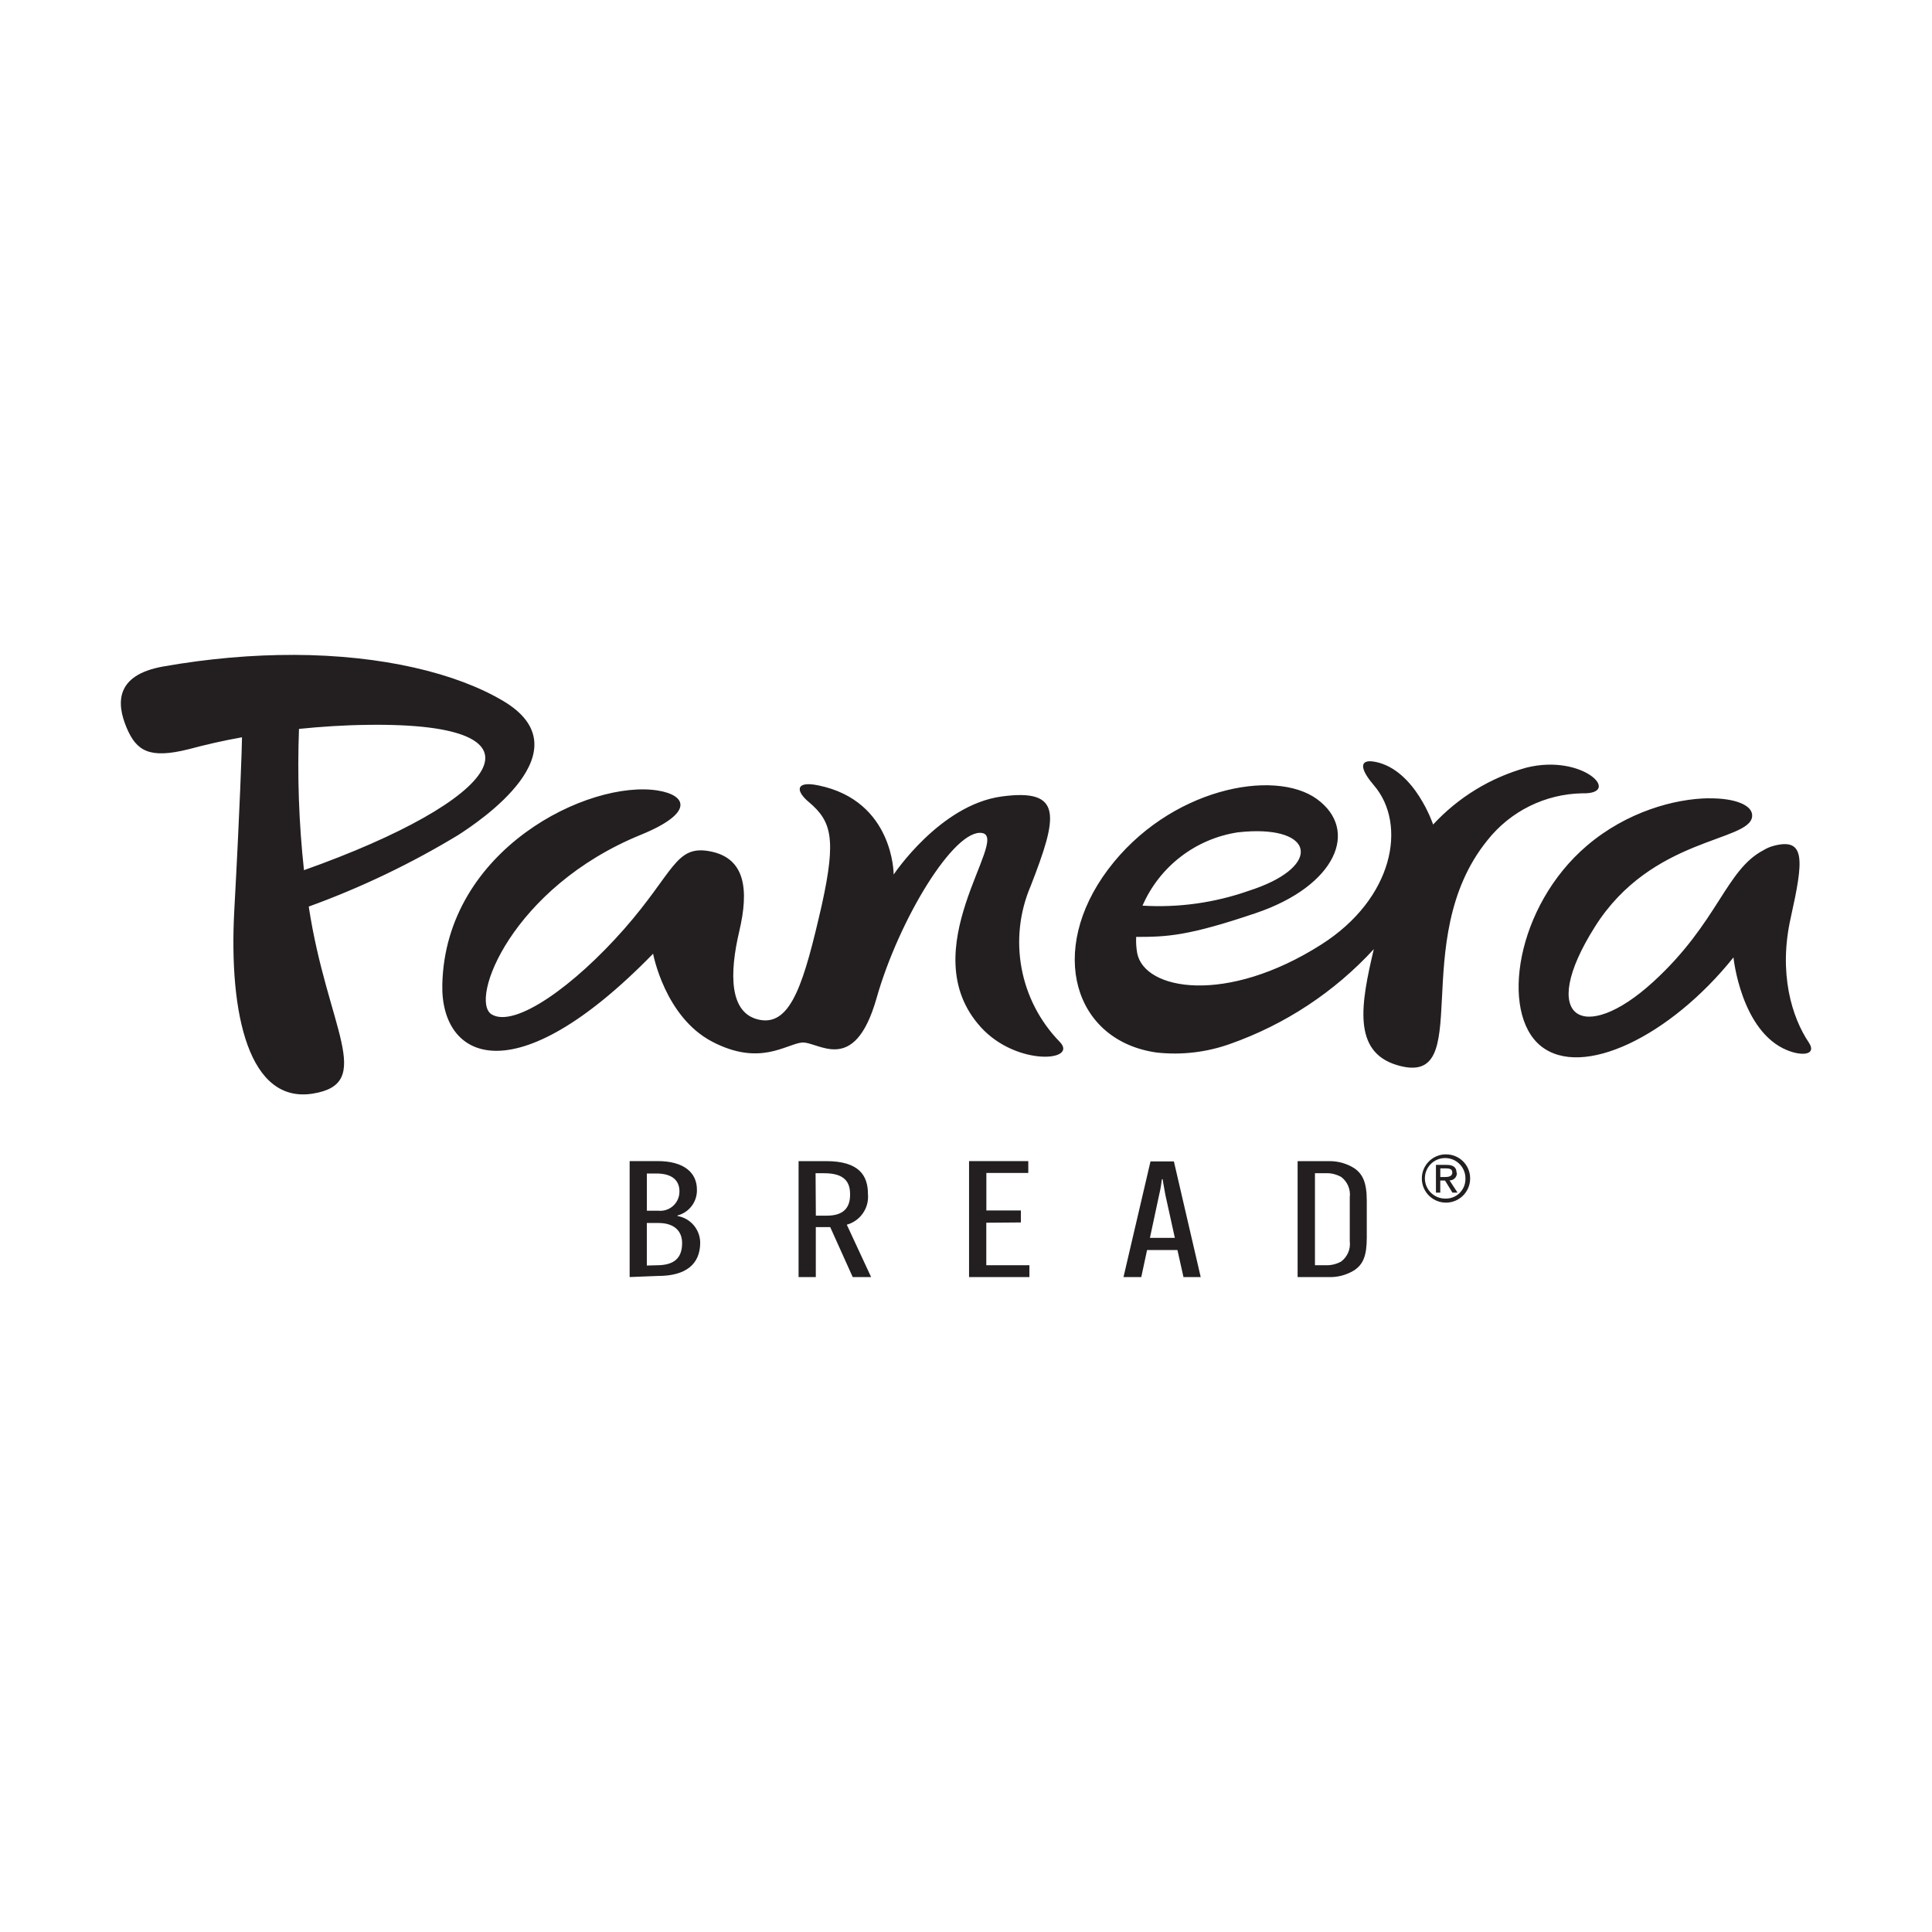 <?xml version="1.0" encoding="UTF-8"?>
<svg id="Layer_1" data-name="Layer 1" xmlns="http://www.w3.org/2000/svg" viewBox="0 0 500 500">
  <defs>
    <style>
      .cls-1 {
        fill: #231f20;
      }
    </style>
  </defs>
  <path class="cls-1" d="M75.92,169.49c-10.5-.03-21.83.91-33.69,3-12.54,2.23-12.05,9.64-9.49,15.78,2.57,6.14,5.94,8.17,16.12,5.62,4.26-1.14,8.93-2.23,13.77-3.08,0,2.08-.58,18.99-1.99,44.64-1.5,27.45,3.93,50.19,20.29,47.58,16.36-2.61,3.73-17.03-1.03-48.41,13.45-4.88,26.39-11.07,38.63-18.48,5.4-3.46,33.26-21.94,11.7-34.73-12.09-7.18-31.21-11.87-54.31-11.93ZM95.23,187.59c49.86-.67,34.06,19.64-16.56,37.61-1.32-12.14-1.75-24.36-1.29-36.56,5.67-.58,11.61-.98,17.85-1.05ZM354.61,197.01c-2.88-.04-2.26,2.5.99,6.27,8.61,10.07,5.11,29.26-13.68,41.18-24.55,15.62-45.73,11.83-47.61,2.23-.25-1.39-.34-2.81-.27-4.22,7.97,0,13.39-.2,31.02-6.18,20.76-7.05,26.78-21.49,15.75-29.5-11.03-8.01-38.3-2.77-54.05,18.23-15.76,21-8.93,44.37,12.61,47.38,6.41.7,12.9-.06,18.97-2.23,14.22-5.01,27-13.43,37.2-24.53-3.35,14.15-5.58,26.52,5.98,30,20.89,6.25,2.34-32.21,23.43-58.19,5.95-7.52,14.96-11.98,24.55-12.14,10.45.27.22-10.31-14.46-6.65-9.26,2.56-17.63,7.67-24.15,14.73,0,0-4.67-14.08-14.84-16.2-.56-.11-1.04-.17-1.45-.18h0ZM209.84,202.97c-4.02-.28-3.48,2.14-.49,4.62,5.78,4.89,7.16,9.31,3.33,26.63-4.53,19.75-7.83,31.22-15.98,29.73-8.15-1.5-7.9-12.23-5.37-22.97,2.52-10.74,1.58-18.86-7.48-20.64-9.06-1.79-9.35,5.33-22.32,20.09-12.97,14.75-28.3,25.69-34.28,22.1s5.27-32.88,38.56-46.47c13.88-5.65,11.99-10.24,4.46-11.47-17.85-2.88-54.97,15.15-55.8,50.17-.47,19.31,18.37,29.17,54.55-7.94,0,0,3.03,16.36,15.29,22.76,12.25,6.41,18.97.74,23.14.24,4.17-.49,13.6,8.93,19.4-11.49,5.8-20.42,20.2-44.06,27.36-42.74,7.16,1.32-18.44,30.42-.34,50.28,9.24,10.11,25.27,8.81,20.4,3.77-10.44-10.7-13.41-26.63-7.52-40.37,6.99-17.97,8.46-25.31-7.52-23.14-15.98,2.16-27.95,20.2-27.95,20.2,0,0,.07-19.04-19.44-23.06-.77-.16-1.43-.26-2.01-.3ZM442.25,206.59c-8.81.1-21.27,3.49-31.57,12.28-18.32,15.62-22.56,43.21-11.92,51.83,10.65,8.61,33.48-2.48,49.86-22.92,0,0,1.94,19.19,13.95,24.04,3.91,1.58,7.59,1.14,5.6-1.94-4.46-6.58-7.97-18.08-4.71-32.45,3.28-14.75,3.91-20.75-4.46-18.52-.92.24-1.8.62-2.61,1.12-9.8,5.11-11.72,18.72-28.59,34.12-17.97,16.4-30.11,9.53-15.02-14.33,14.66-23.28,39.97-21.89,40.67-28.5.3-2.89-4.34-4.79-11.19-4.71h0ZM323.89,215.14c16.72-.59,17.54,9.58-.72,15.4-8.82,3.1-18.16,4.41-27.49,3.84,4.42-10.14,13.73-17.3,24.66-18.97,1.26-.14,2.44-.23,3.56-.27ZM374.15,298.74c-3.45.04-6.22,2.86-6.18,6.32.04,3.45,2.86,6.22,6.32,6.18,3.44-.04,6.21-2.85,6.18-6.29,0-3.43-2.78-6.2-6.21-6.2-.04,0-.07,0-.11,0ZM373.8,299.71c2.89-.12,5.34,2.13,5.45,5.03,0,.07,0,.14,0,.21.11,2.78-2.06,5.13-4.84,5.24-.09,0-.18,0-.27,0-2.9.07-5.3-2.21-5.38-5.11-.07-2.86,2.17-5.26,5.03-5.37ZM344.16,300.5c-.15,0-.29,0-.44,0h-7.9v30h7.9c2.35.11,4.69-.49,6.7-1.72,2.3-1.5,3.3-3.68,3.3-8.48v-9.51c0-4.82-1.07-6.99-3.3-8.5-1.88-1.16-4.05-1.78-6.26-1.79h0ZM162.95,300.5v30l7.41-.29c7.05,0,10.85-2.97,10.85-8.61-.03-3.42-2.5-6.32-5.87-6.9v-.14c3.03-.78,5.12-3.56,5.02-6.7,0-4.46-3.46-7.37-10.16-7.37h-7.25ZM206.67,300.5v30h4.46v-12.92h3.73l5.82,12.92h4.76l-6.29-13.55c3.51-.97,5.82-4.32,5.47-7.95,0-4.64-2.15-8.5-10.81-8.5h-7.14ZM250.79,300.5v30h15.62v-3.06h-11.16v-11l8.95-.07v-3.1h-8.93v-9.71h10.85v-3.06h-15.34ZM297.75,300.57l-6.99,29.93h4.6l1.5-6.99h7.86l1.56,6.99h4.46l-6.94-29.93h-6.05ZM371.62,301.47v7.18h1.12v-3.13h1.23l1.92,3.13h1.32l-2.07-3.17c1.02.03,1.87-.78,1.9-1.8,0-.06,0-.12,0-.18h-.09c0-1.38-.83-2.03-2.55-2.03h-2.77ZM372.74,302.38h1.5c1.25,0,1.61.38,1.61,1.07s-.45,1.16-1.81,1.16h-1.29v-2.23ZM343.39,303.62c1.29,0,2.57.34,3.7.96,1.64,1.24,2.49,3.26,2.23,5.29v11.34c.26,2.03-.59,4.04-2.23,5.27-1.22.68-2.6,1.01-3.99.96h-2.79v-23.81h2.79c.1,0,.19,0,.29,0h0ZM211.07,303.63h2.23c5.42,0,6.7,2.43,6.7,5.44v.14c0,3.17-1.52,5.4-5.98,5.4h-2.88l-.07-10.98ZM167.41,303.7h2.45c4,0,5.98,1.71,5.98,4.62.04,2.75-2.16,5.01-4.91,5.04-.18,0-.36,0-.53-.02h-2.99v-9.64ZM300.7,305.19h.2c.11.96.49,2.7.69,4.01l2.46,11.16h-6.45l2.39-11.16c.32-1.32.55-2.66.71-4.01h0ZM167.41,316.51h3.03c3.86,0,6.09,1.92,6.09,5.2,0,3.77-1.92,5.74-6.56,5.74l-2.57.07v-11.01Z"/>
</svg>